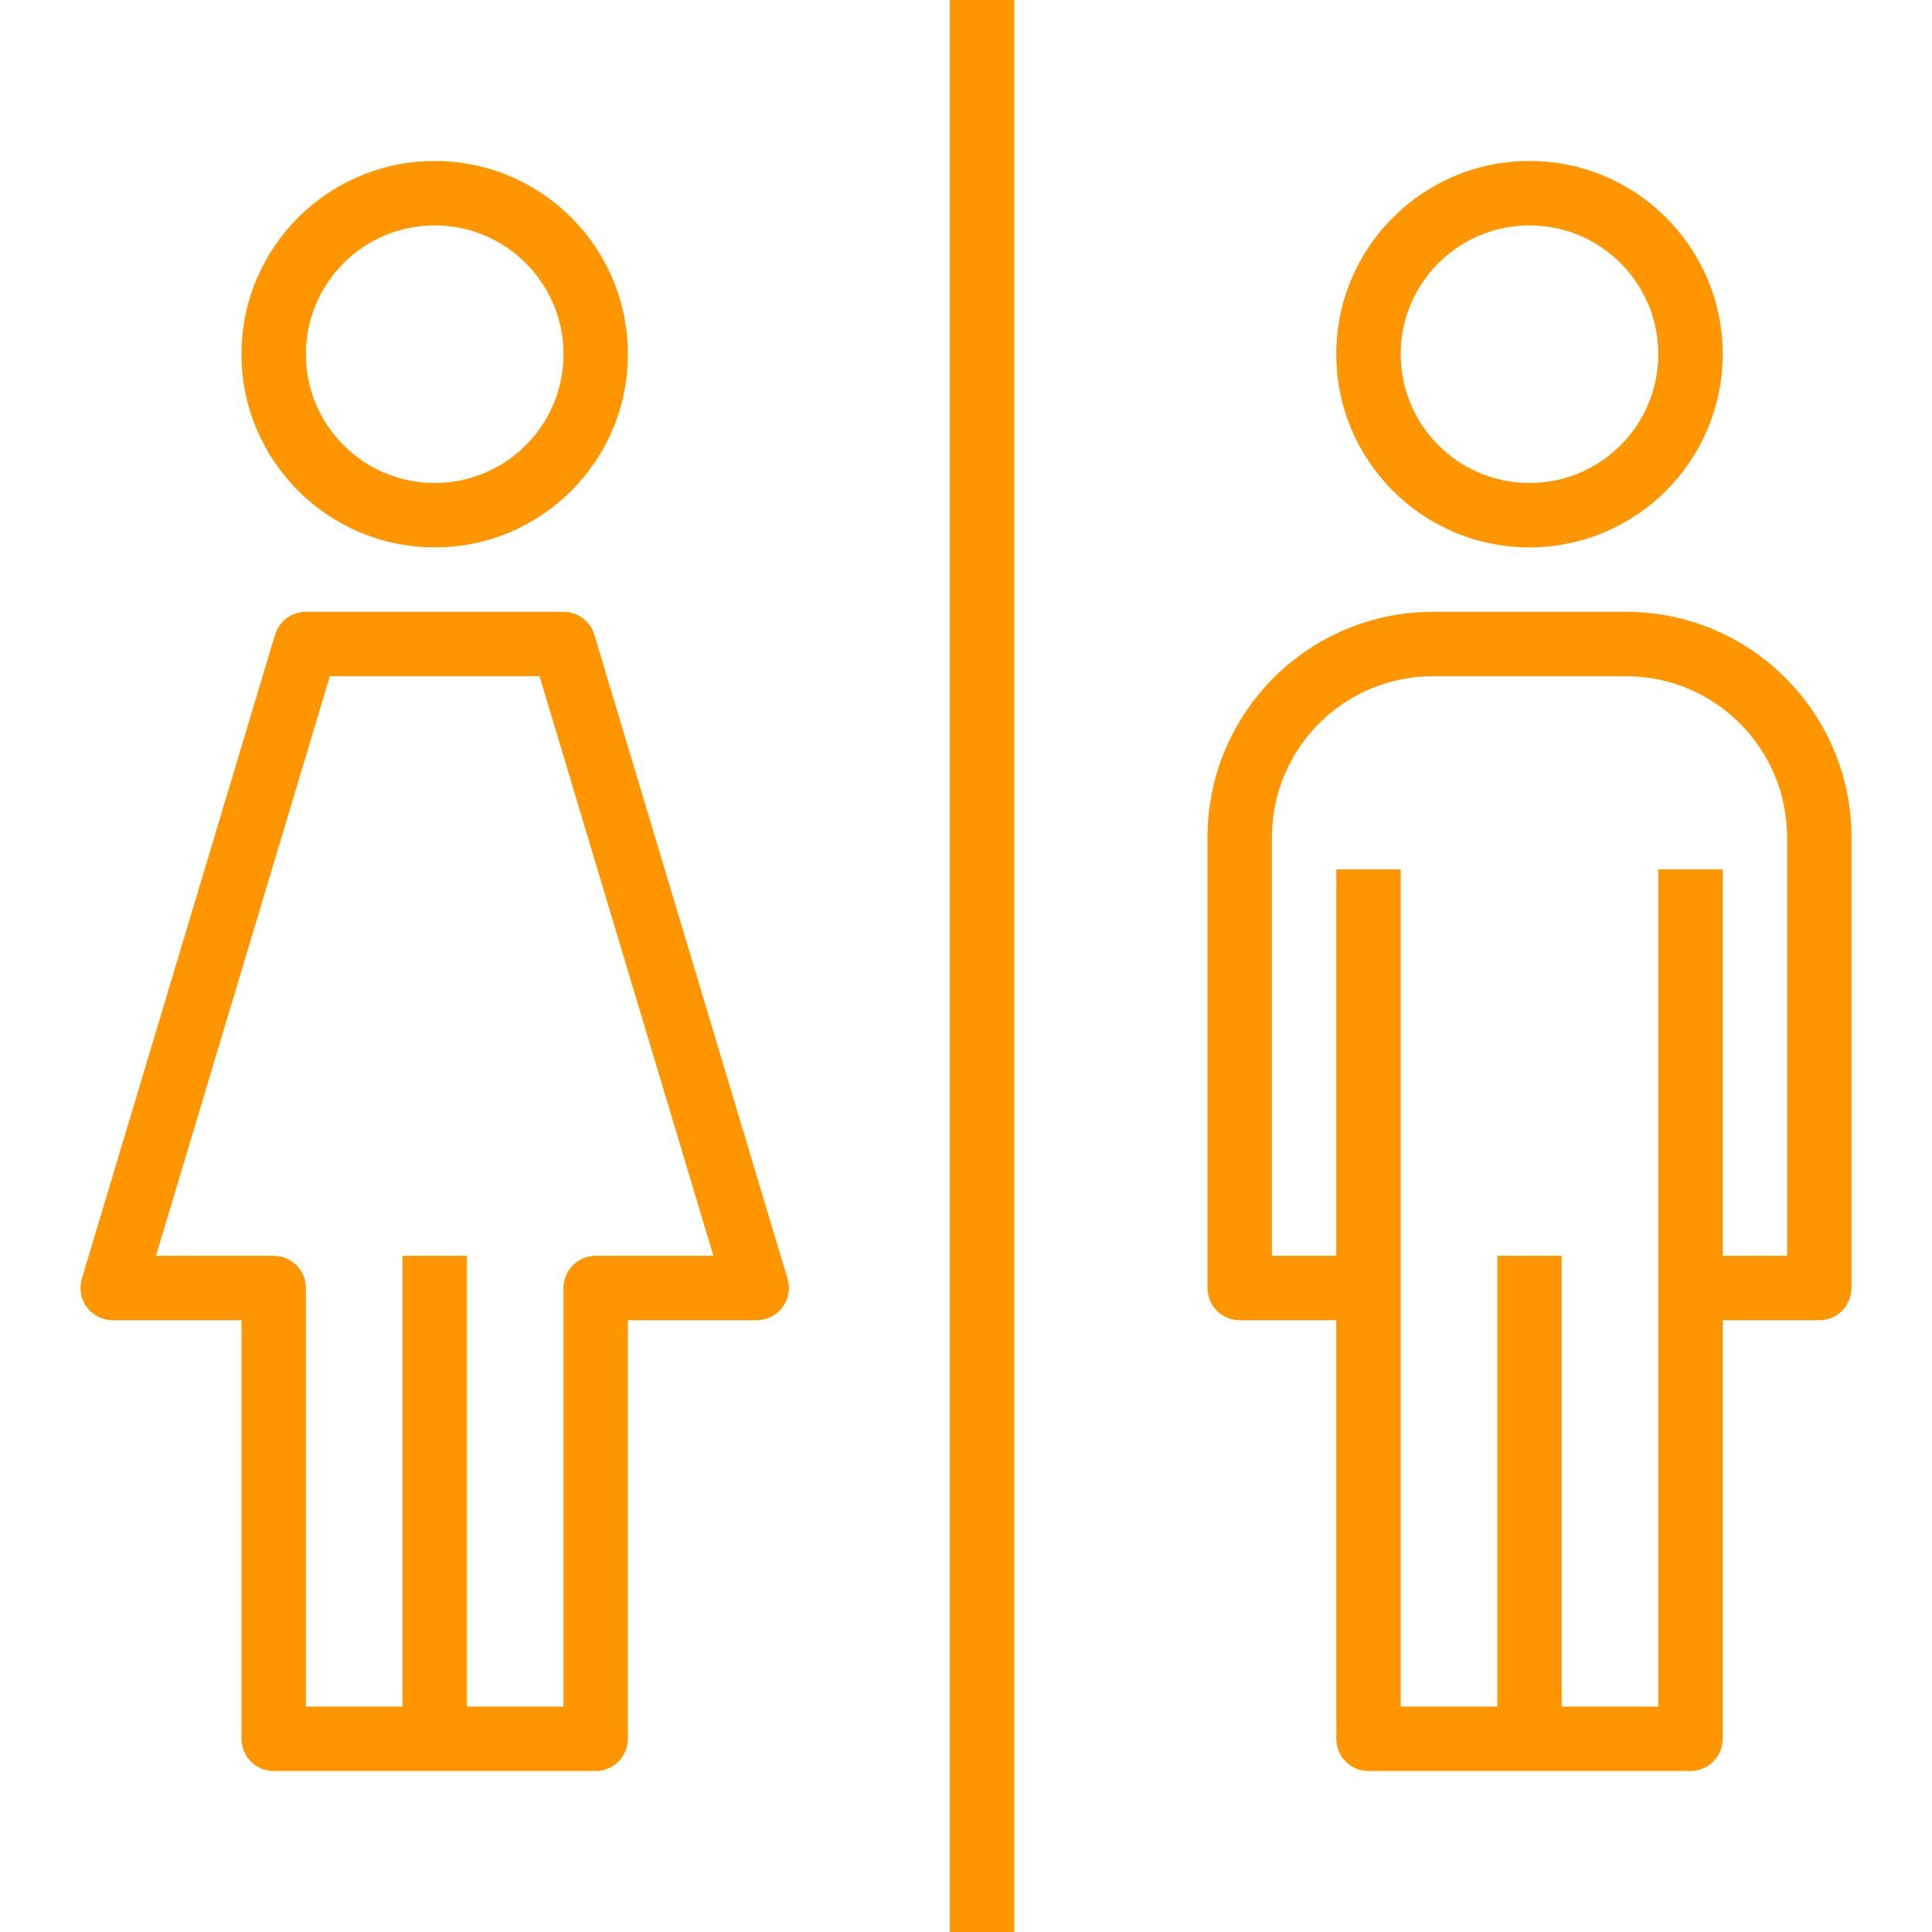 <svg width="72" height="72" viewBox="0 0 72 72" fill="none" xmlns="http://www.w3.org/2000/svg">
<path d="M16.2 6C12.223 6 9 9.223 9 13.2C9.004 17.175 12.225 20.396 16.2 20.4C20.177 20.4 23.4 17.177 23.4 13.2C23.4 9.223 20.177 6 16.2 6ZM16.2 18C13.549 18 11.4 15.851 11.4 13.2C11.4 10.549 13.549 8.4 16.2 8.4C18.851 8.4 21 10.549 21 13.2C21 15.851 18.851 18 16.2 18Z" fill="#FF9600"/>
<path d="M29.35 47.655L22.15 23.655C21.997 23.148 21.53 22.8 21 22.8H11.4C10.87 22.8 10.402 23.148 10.25 23.655L3.05 47.655C2.941 48.02 3.012 48.415 3.24 48.72C3.467 49.022 3.822 49.2 4.2 49.2H9V64.8C9 65.463 9.537 66 10.2 66H22.2C22.863 66 23.4 65.463 23.4 64.8V49.2H28.2C28.863 49.2 29.4 48.663 29.4 48C29.4 47.883 29.383 47.767 29.35 47.655ZM22.2 46.8C21.537 46.8 21 47.337 21 48V63.6H17.4V46.8H15V63.6H11.4V48C11.4 47.337 10.863 46.8 10.2 46.8H5.813L12.293 25.2H20.107L26.587 46.8H22.2Z" fill="#FF9600"/>
<path d="M57 6C53.023 6 49.8 9.223 49.8 13.2C49.8 17.177 53.023 20.4 57 20.4C60.975 20.396 64.196 17.175 64.2 13.2C64.2 9.223 60.976 6 57 6ZM57 18C54.349 18 52.2 15.851 52.2 13.2C52.2 10.549 54.349 8.4 57 8.4C59.651 8.4 61.8 10.549 61.8 13.2C61.8 15.851 59.651 18 57 18Z" fill="#FF9600"/>
<path d="M60.6 22.8H53.4C48.763 22.805 45.005 26.563 45 31.2V48C45 48.663 45.537 49.2 46.2 49.2H49.8V64.8C49.8 65.463 50.337 66 51 66H63C63.663 66 64.2 65.463 64.2 64.8V49.2H67.8C68.463 49.2 69 48.663 69 48V31.2C68.995 26.563 65.237 22.805 60.6 22.8ZM66.6 46.8H64.2V32.4H61.8V63.6H58.2V46.8H55.8V63.6H52.2V32.4H49.8V46.8H47.4V31.2C47.404 27.888 50.088 25.204 53.4 25.2H60.6C63.912 25.204 66.596 27.888 66.6 31.2V46.8Z" fill="#FF9600"/>
<path d="M37.8 0H35.4V72H37.8V0Z" fill="#FF9600"/>
</svg>
